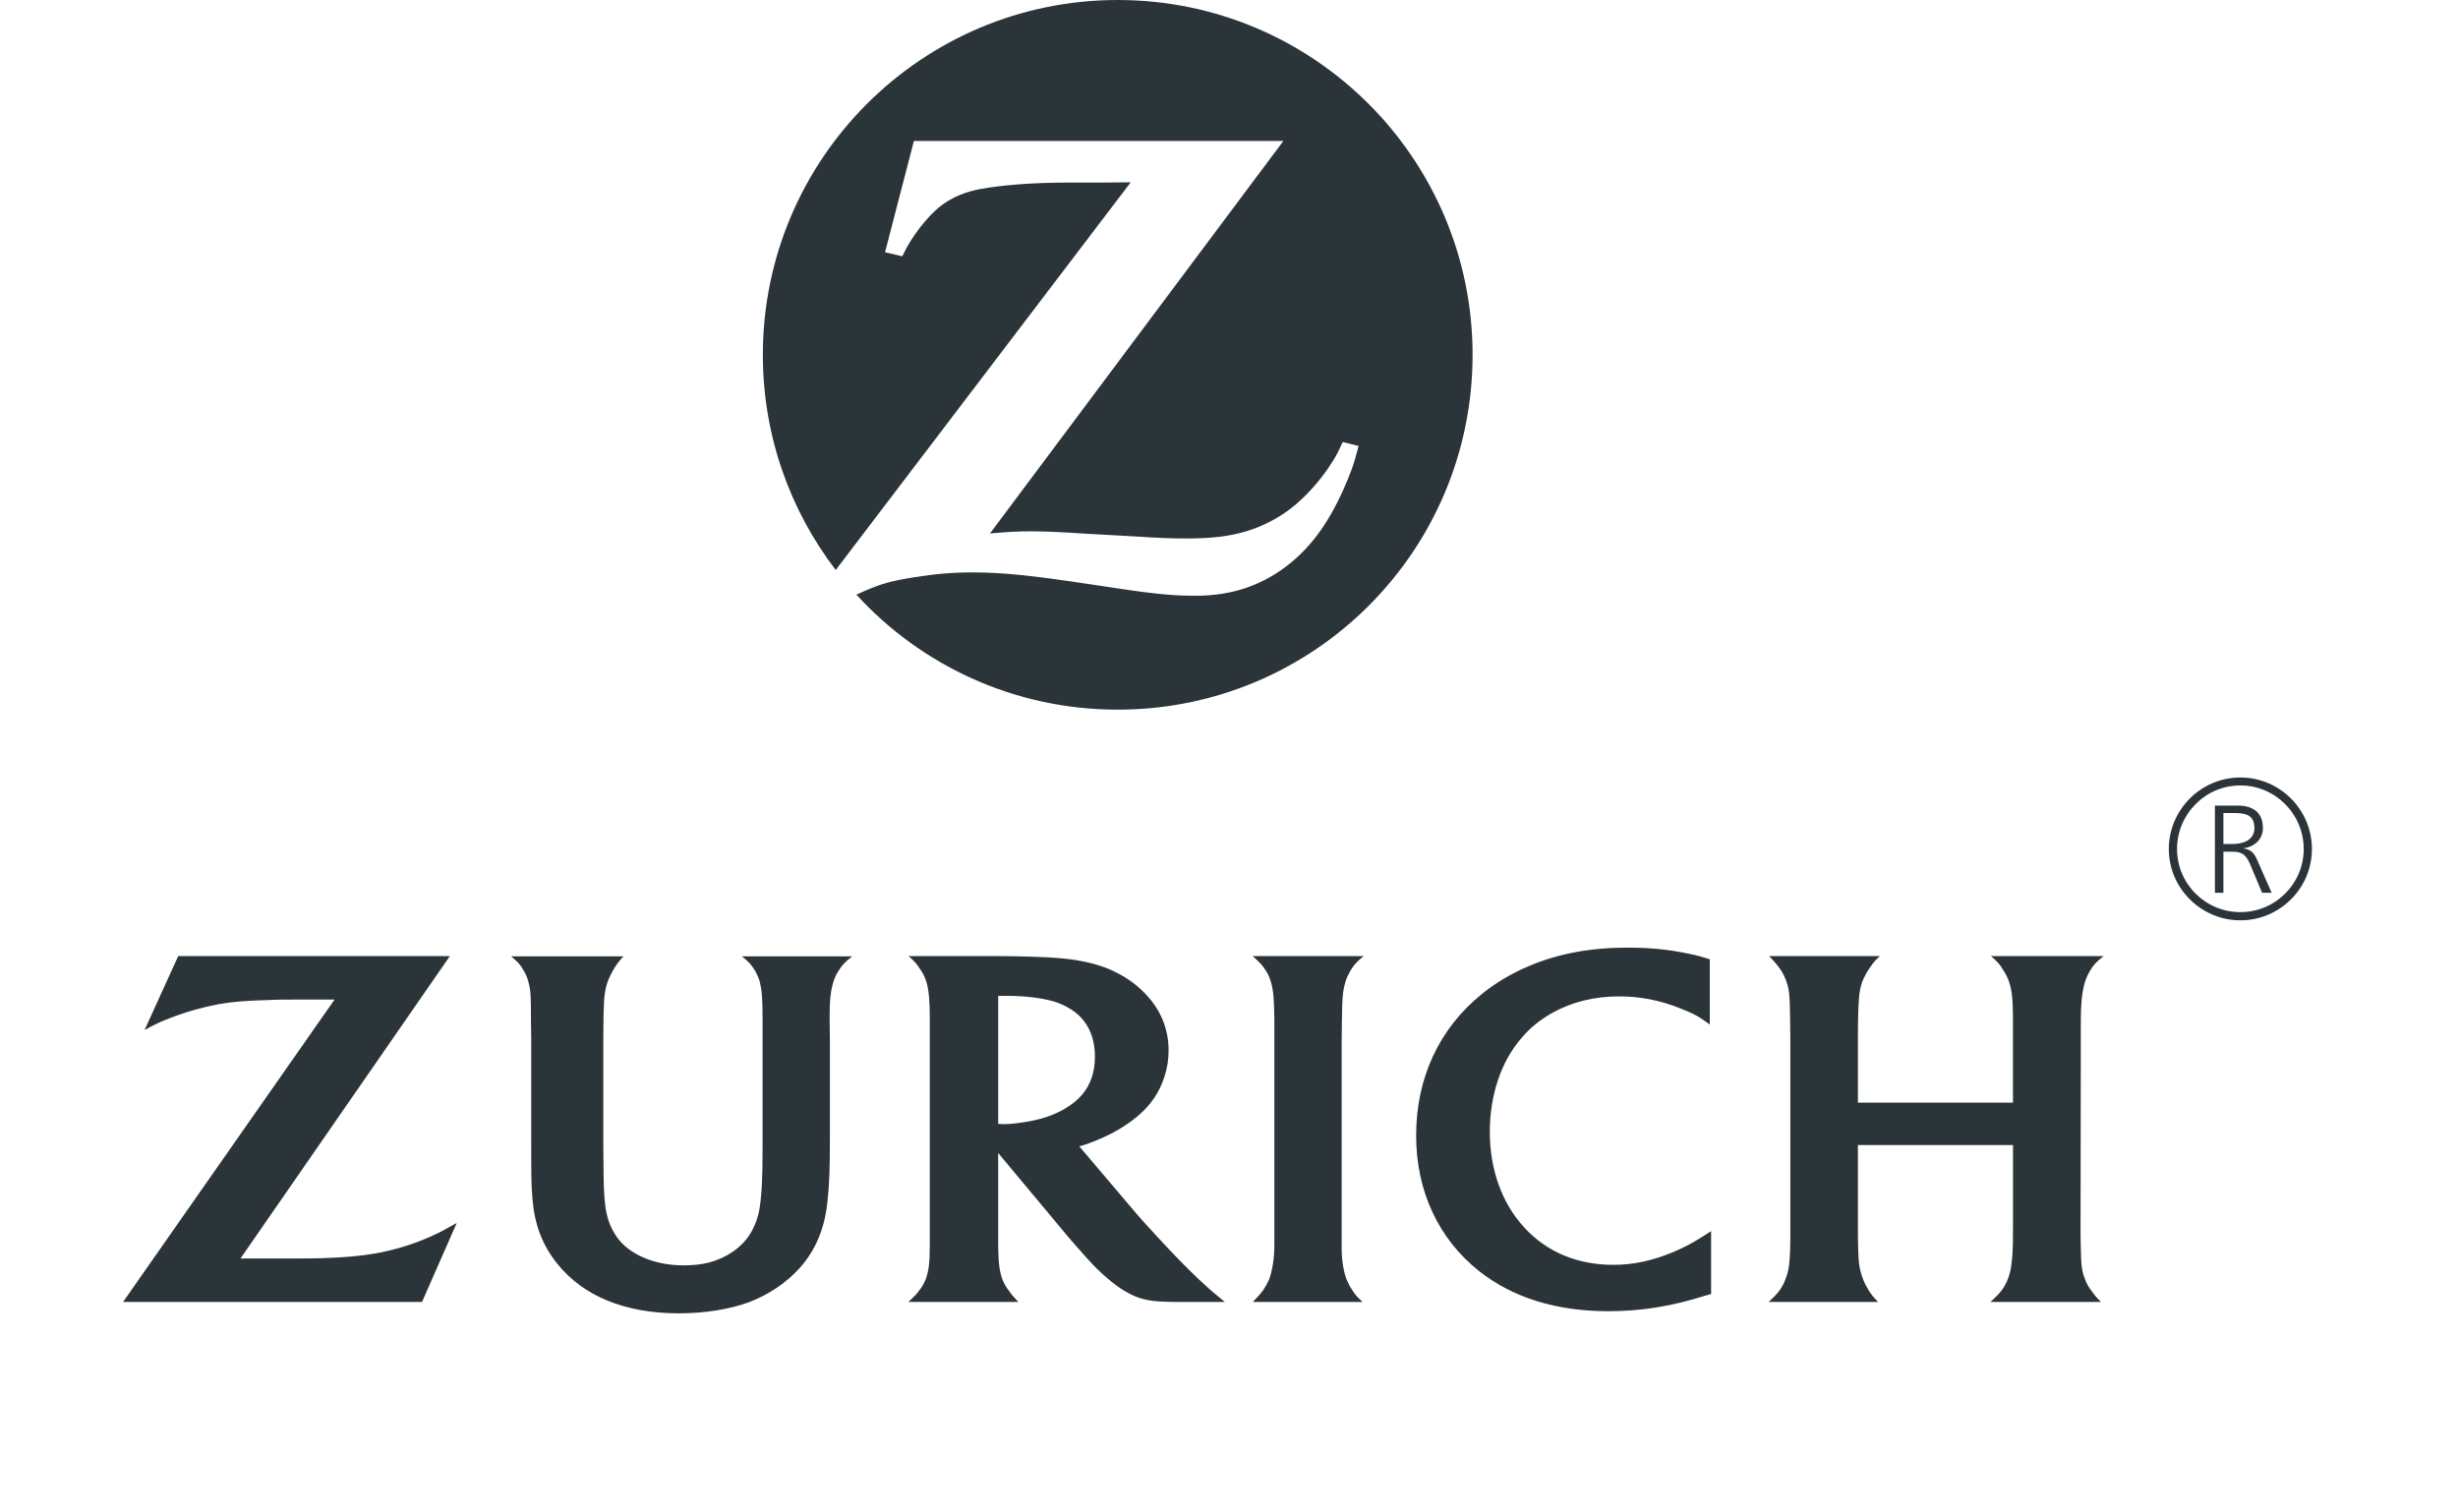 <?xml version="1.0" encoding="UTF-8"?>
<svg xmlns="http://www.w3.org/2000/svg" width="104" height="64" viewBox="0 0 104 64" fill="none">
  <g clip-path="url(#clip0_192_2698)">
    <path d="M47.291 0C39.005 0 32.277 6.728 32.277 15.015C32.277 18.446 33.432 21.597 35.36 24.12L47.841 7.715L46.495 7.726H45.161C43.737 7.726 42.402 7.827 41.438 8.006C40.855 8.118 40.339 8.332 39.913 8.634C39.408 8.982 38.792 9.722 38.377 10.451C38.332 10.53 38.265 10.664 38.175 10.844L37.446 10.675L38.668 5.966H54.3L41.887 22.573C42.694 22.505 43.008 22.483 43.669 22.483C44.174 22.483 44.937 22.517 45.957 22.584L48.166 22.707C48.962 22.763 49.635 22.786 50.151 22.786C51.283 22.786 52.023 22.696 52.764 22.472C53.333 22.294 53.874 22.034 54.367 21.698C55.242 21.092 56.083 20.117 56.599 19.153C56.643 19.052 56.722 18.906 56.812 18.704L57.484 18.872C57.271 19.702 57.148 20.016 56.823 20.756C56.15 22.236 55.399 23.234 54.367 24.008C53.302 24.793 52.124 25.185 50.723 25.208H50.521C49.489 25.208 48.682 25.118 46.215 24.737C43.703 24.355 42.425 24.221 41.157 24.221C40.317 24.221 39.532 24.288 38.713 24.423C37.637 24.591 37.211 24.714 36.235 25.163C38.971 28.157 42.918 30.029 47.291 30.029C55.589 30.029 62.306 23.313 62.306 15.015C62.306 6.728 55.589 0 47.291 0" fill="#2B3438"></path>
    <path d="M19.034 40.458H7.54L6.116 43.587C6.587 43.329 6.777 43.239 7.192 43.082C7.843 42.824 8.56 42.622 9.267 42.488C9.861 42.387 10.422 42.342 11.319 42.319C11.722 42.297 12.104 42.297 12.463 42.297H14.156L5.207 55.092H17.856L19.325 51.75C18.809 52.041 18.63 52.142 18.249 52.311C17.509 52.647 16.701 52.894 15.883 53.04C15.232 53.152 14.492 53.219 13.584 53.241C13.281 53.253 12.889 53.253 12.418 53.253H10.175L19.034 40.458ZM57.653 55.092C57.428 54.89 57.35 54.8 57.204 54.576C57.103 54.43 57.036 54.273 56.969 54.127C56.845 53.791 56.767 53.309 56.767 52.838V44.024L56.778 43.172C56.789 42.196 56.812 41.927 56.935 41.523C56.98 41.366 57.058 41.221 57.137 41.075C57.294 40.817 57.395 40.705 57.697 40.458H52.999C53.302 40.727 53.403 40.828 53.537 41.041C53.637 41.185 53.712 41.344 53.761 41.512C53.874 41.871 53.907 42.218 53.919 43.093V52.726C53.919 53.241 53.829 53.791 53.694 54.15C53.627 54.297 53.548 54.44 53.459 54.576C53.347 54.733 53.268 54.822 53.01 55.092H57.653ZM72.342 40.593C71.983 40.48 71.838 40.436 71.456 40.357C70.615 40.178 69.797 40.099 68.877 40.099C67.307 40.099 65.951 40.346 64.706 40.873C63.977 41.176 63.293 41.58 62.699 42.062C60.893 43.519 59.918 45.616 59.918 48.05C59.918 50.393 60.86 52.423 62.587 53.791C64.011 54.912 65.85 55.484 68.047 55.484C69.427 55.484 70.716 55.282 72.163 54.822C72.208 54.811 72.297 54.789 72.398 54.755V52.097C72.051 52.322 71.927 52.4 71.714 52.523C71.434 52.692 71.131 52.837 70.817 52.972C69.931 53.342 69.135 53.522 68.26 53.522C66.747 53.522 65.446 52.983 64.493 51.941C63.551 50.92 63.035 49.496 63.035 47.892C63.035 46.356 63.506 44.932 64.358 43.945C64.717 43.508 65.165 43.149 65.681 42.858C66.511 42.398 67.464 42.162 68.507 42.162C69.404 42.162 70.268 42.331 71.142 42.689C71.681 42.903 71.882 43.014 72.342 43.351V40.593ZM85.171 48.453V52.019C85.171 52.815 85.159 53.096 85.103 53.511C85.081 53.726 85.028 53.938 84.946 54.138C84.845 54.408 84.677 54.665 84.419 54.901C84.374 54.946 84.307 55.013 84.217 55.092H88.893C88.703 54.901 88.624 54.811 88.501 54.632C88.377 54.475 88.288 54.318 88.231 54.161C88.086 53.813 88.052 53.555 88.041 52.838C88.03 52.4 88.03 52.154 88.03 52.075L88.041 44.024V43.161C88.041 42.521 88.086 42.017 88.198 41.613C88.254 41.422 88.332 41.243 88.433 41.075C88.579 40.828 88.691 40.705 89.005 40.458H84.24C84.509 40.694 84.61 40.794 84.767 41.064C84.879 41.232 84.957 41.4 85.013 41.568C85.126 41.916 85.17 42.331 85.17 43.104V46.659H78.61V43.99C78.61 43.183 78.622 42.656 78.655 42.252C78.667 42.017 78.712 41.804 78.767 41.624C78.868 41.299 79.138 40.873 79.373 40.615C79.407 40.581 79.463 40.536 79.541 40.458H74.854C75.134 40.749 75.202 40.839 75.336 41.03C75.437 41.176 75.516 41.344 75.583 41.523C75.706 41.893 75.729 42.095 75.74 43.071L75.751 43.99V51.997C75.751 52.815 75.74 53.174 75.695 53.544C75.673 53.741 75.624 53.933 75.549 54.116C75.437 54.441 75.258 54.688 74.989 54.946C74.955 54.979 74.899 55.024 74.832 55.092H79.463C79.261 54.879 79.182 54.789 79.07 54.609C78.981 54.464 78.902 54.318 78.835 54.15C78.689 53.768 78.633 53.488 78.622 52.871C78.61 52.557 78.61 52.266 78.61 51.997V48.453H85.171ZM42.47 47.567C42.683 47.567 42.929 47.545 43.232 47.5C44.017 47.388 44.555 47.209 45.071 46.906C45.351 46.738 45.576 46.558 45.755 46.356C46.136 45.93 46.327 45.37 46.327 44.708C46.327 43.946 46.069 43.329 45.576 42.903C45.295 42.667 44.948 42.488 44.589 42.376C44.028 42.218 43.333 42.14 42.615 42.14H42.234V47.556C42.346 47.567 42.391 47.567 42.47 47.567ZM42.234 52.086V52.815C42.245 53.488 42.301 53.847 42.425 54.172C42.492 54.318 42.571 54.475 42.683 54.609C42.806 54.789 42.873 54.867 43.086 55.092H38.433C38.702 54.845 38.792 54.755 38.915 54.576C39.027 54.441 39.106 54.284 39.173 54.116C39.296 53.791 39.341 53.398 39.341 52.703V43.104C39.341 42.331 39.296 41.871 39.195 41.546C39.139 41.357 39.052 41.179 38.937 41.019C38.803 40.806 38.713 40.694 38.444 40.458H42.223C42.694 40.458 43.142 40.469 43.58 40.48C44.746 40.514 45.43 40.581 46.08 40.738C47.022 40.952 47.863 41.422 48.458 42.05C49.119 42.734 49.444 43.553 49.444 44.45C49.444 44.831 49.388 45.201 49.265 45.571C49.052 46.233 48.693 46.76 48.121 47.242C47.605 47.668 47.045 47.993 46.316 48.285C46.058 48.386 45.946 48.431 45.666 48.509L47.942 51.189C48.211 51.514 48.57 51.907 49.007 52.378C49.691 53.118 50.151 53.589 50.656 54.071C50.865 54.269 51.078 54.464 51.295 54.654C51.485 54.811 51.575 54.89 51.822 55.092H49.994C49.714 55.092 49.467 55.092 49.231 55.08C48.592 55.058 48.2 54.957 47.773 54.733C47.28 54.475 46.787 54.071 46.26 53.533C46.103 53.376 45.867 53.107 45.553 52.748C45.273 52.434 45.071 52.198 44.948 52.041L42.234 48.79L42.234 52.086ZM36.056 40.469H31.391C31.671 40.694 31.772 40.794 31.918 41.03C32.019 41.187 32.086 41.355 32.142 41.523C32.232 41.882 32.265 42.23 32.265 43.059V48.621C32.265 49.821 32.232 50.517 32.142 51.1C32.086 51.492 31.951 51.851 31.761 52.176C31.413 52.77 30.751 53.23 29.966 53.432C29.652 53.511 29.305 53.544 28.924 53.544C27.668 53.544 26.591 53.073 26.075 52.311C25.672 51.705 25.548 51.145 25.537 49.642L25.526 48.431V44.024C25.526 43.172 25.537 42.757 25.56 42.319C25.582 42.062 25.616 41.837 25.672 41.658C25.773 41.322 26.019 40.873 26.266 40.593C26.288 40.57 26.322 40.525 26.378 40.469H21.624C21.915 40.705 22.016 40.817 22.151 41.063C22.252 41.221 22.319 41.389 22.364 41.568C22.42 41.792 22.453 42.017 22.453 42.241C22.465 42.387 22.465 42.69 22.465 43.149L22.476 43.99V48.184C22.476 49.743 22.476 50.135 22.532 50.763C22.622 51.828 22.947 52.681 23.564 53.455C24.663 54.845 26.445 55.574 28.722 55.574C29.809 55.574 30.852 55.406 31.66 55.114C32.501 54.8 33.275 54.284 33.835 53.656C34.508 52.905 34.901 51.974 35.013 50.819C35.091 50.146 35.113 49.361 35.113 48.206V44.002L35.102 43.172V43.004C35.102 42.376 35.136 42.006 35.226 41.669C35.282 41.456 35.36 41.254 35.483 41.075C35.641 40.828 35.741 40.716 36.056 40.469M94.074 35.715H94.466C94.892 35.715 95.386 35.558 95.386 35.042C95.386 34.436 94.948 34.403 94.455 34.403H94.074L94.074 35.715ZM93.715 34.089H94.668C95.319 34.089 95.745 34.369 95.745 35.042C95.745 35.513 95.386 35.838 94.926 35.894V35.905C95.218 35.939 95.375 36.096 95.487 36.354L96.115 37.778H95.711L95.184 36.522C94.971 36.051 94.724 36.04 94.376 36.04H94.074V37.778H93.715V34.089Z" fill="#2B3438"></path>
    <path d="M94.792 38.597C93.311 38.597 92.112 37.397 92.112 35.928C92.112 34.448 93.311 33.236 94.792 33.236C96.272 33.236 97.472 34.448 97.472 35.928C97.472 37.397 96.272 38.597 94.792 38.597ZM94.792 32.9C93.132 32.9 91.764 34.257 91.764 35.928C91.764 37.587 93.132 38.944 94.791 38.944C96.462 38.944 97.819 37.587 97.819 35.928C97.819 34.257 96.462 32.9 94.791 32.9" fill="#2B3438"></path>
  </g>
  <defs>
    <clipPath id="clip0_192_2698">
      <rect width="103.026" height="64" fill="white"></rect>
    </clipPath>
  </defs>
</svg>
